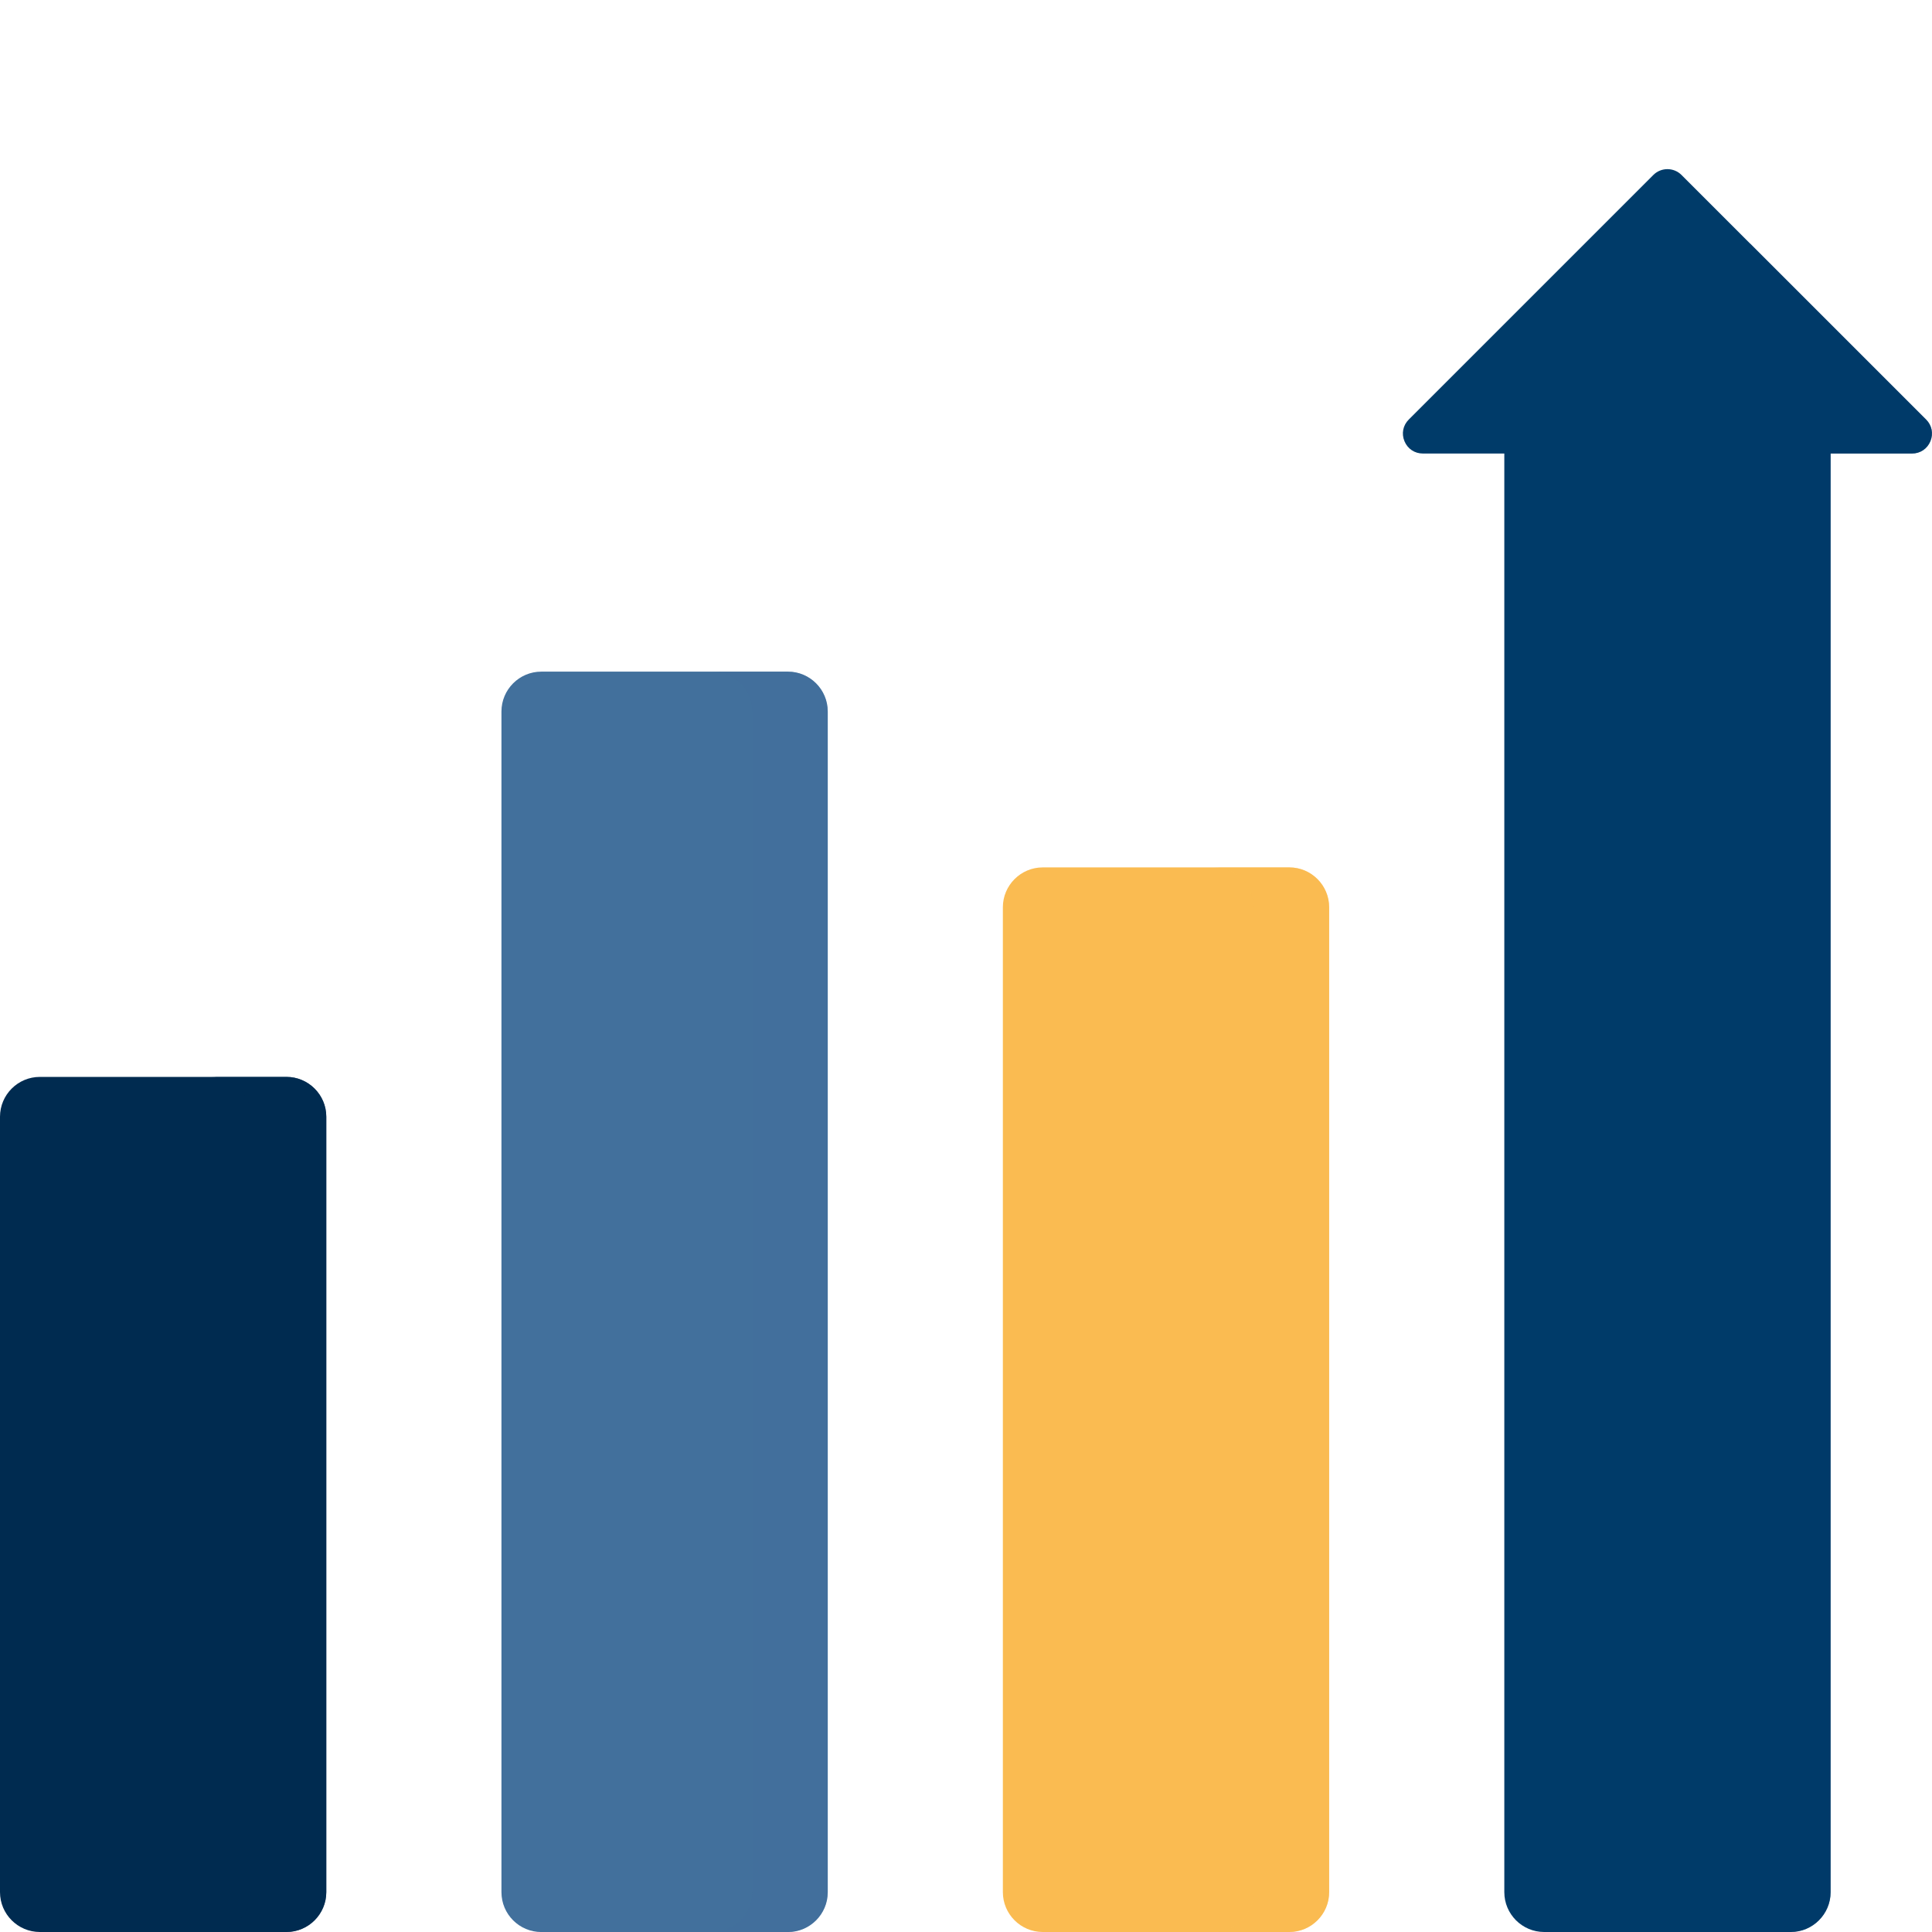 <?xml version="1.0" encoding="UTF-8"?><svg xmlns="http://www.w3.org/2000/svg" viewBox="0 0 512 512"><defs><style>.cls-1{opacity:.7;}.cls-1,.cls-2{fill:#002b50;}.cls-1,.cls-3,.cls-4,.cls-5{mix-blend-mode:multiply;}.cls-2,.cls-6,.cls-7,.cls-8{fill-rule:evenodd;}.cls-6,.cls-5{fill:#fabb51;}.cls-3{opacity:.45;}.cls-3,.cls-7{fill:#003b69;}.cls-8,.cls-4{fill:#42709c;}.cls-9{isolation:isolate;}.cls-4,.cls-5{opacity:.4;}</style></defs><g class="cls-9"><g id="Layer_1"><path class="cls-2" d="M10.56,285.39h65.35c5.82,0,10.56,4.74,10.56,10.56v205.49c0,5.82-4.74,10.56-10.56,10.56H10.56c-5.82,0-10.56-4.74-10.56-10.56v-205.49c0-5.82,4.74-10.56,10.56-10.56h0Z"/><path class="cls-8" d="M143.45,177.99h65.35c5.82,0,10.56,4.74,10.56,10.56v312.9c0,5.82-4.74,10.56-10.56,10.56h-65.35c-5.82,0-10.56-4.74-10.56-10.56V188.55c0-5.82,4.74-10.56,10.56-10.56h0Z"/><path class="cls-6" d="M276.33,229.87h65.35c5.82,0,10.56,4.74,10.56,10.56v261.01c0,5.82-4.74,10.56-10.56,10.56h-65.35c-5.82,0-10.56-4.74-10.56-10.56V240.43c0-5.81,4.74-10.56,10.56-10.56h0Z"/><path class="cls-7" d="M485.13,120.19v381.25c0,5.82-4.74,10.56-10.56,10.56h-65.35c-5.82,0-10.56-4.74-10.56-10.56V120.19h-21.58c-2.18,0-4.04-1.24-4.88-3.26-.84-2.01-.4-4.21,1.14-5.75l64.81-64.81c2.06-2.06,5.41-2.06,7.47,0l64.81,64.81c1.54,1.54,1.98,3.74,1.14,5.75-.83,2.01-2.7,3.26-4.88,3.26h-21.58Z"/><path class="cls-1" d="M75.91,285.39h-20.02c5.82,0,10.56,4.74,10.56,10.56v205.49c0,5.82-4.74,10.56-10.56,10.56h20.02c5.82,0,10.56-4.74,10.56-10.56v-205.49c0-5.82-4.74-10.56-10.56-10.56Z"/><path class="cls-4" d="M208.8,177.99h-20.02c5.82,0,10.56,4.74,10.56,10.56v312.9c0,5.82-4.74,10.56-10.56,10.56h20.02c5.82,0,10.56-4.74,10.56-10.56V188.55c0-5.82-4.74-10.56-10.56-10.56Z"/><path class="cls-5" d="M341.68,229.87h-20.02c5.82,0,10.56,4.74,10.56,10.56v261.01c0,5.82-4.74,10.56-10.56,10.56h20.02c5.82,0,10.56-4.74,10.56-10.56V240.43c0-5.82-4.74-10.56-10.56-10.56Z"/><path class="cls-3" d="M485.13,501.44V120.19h21.58c2.18,0,4.04-1.24,4.88-3.26.83-2.02.4-4.21-1.14-5.75l-46.65-46.65v447.47h10.78c5.82,0,10.56-4.74,10.56-10.56Z"/></g></g></svg>